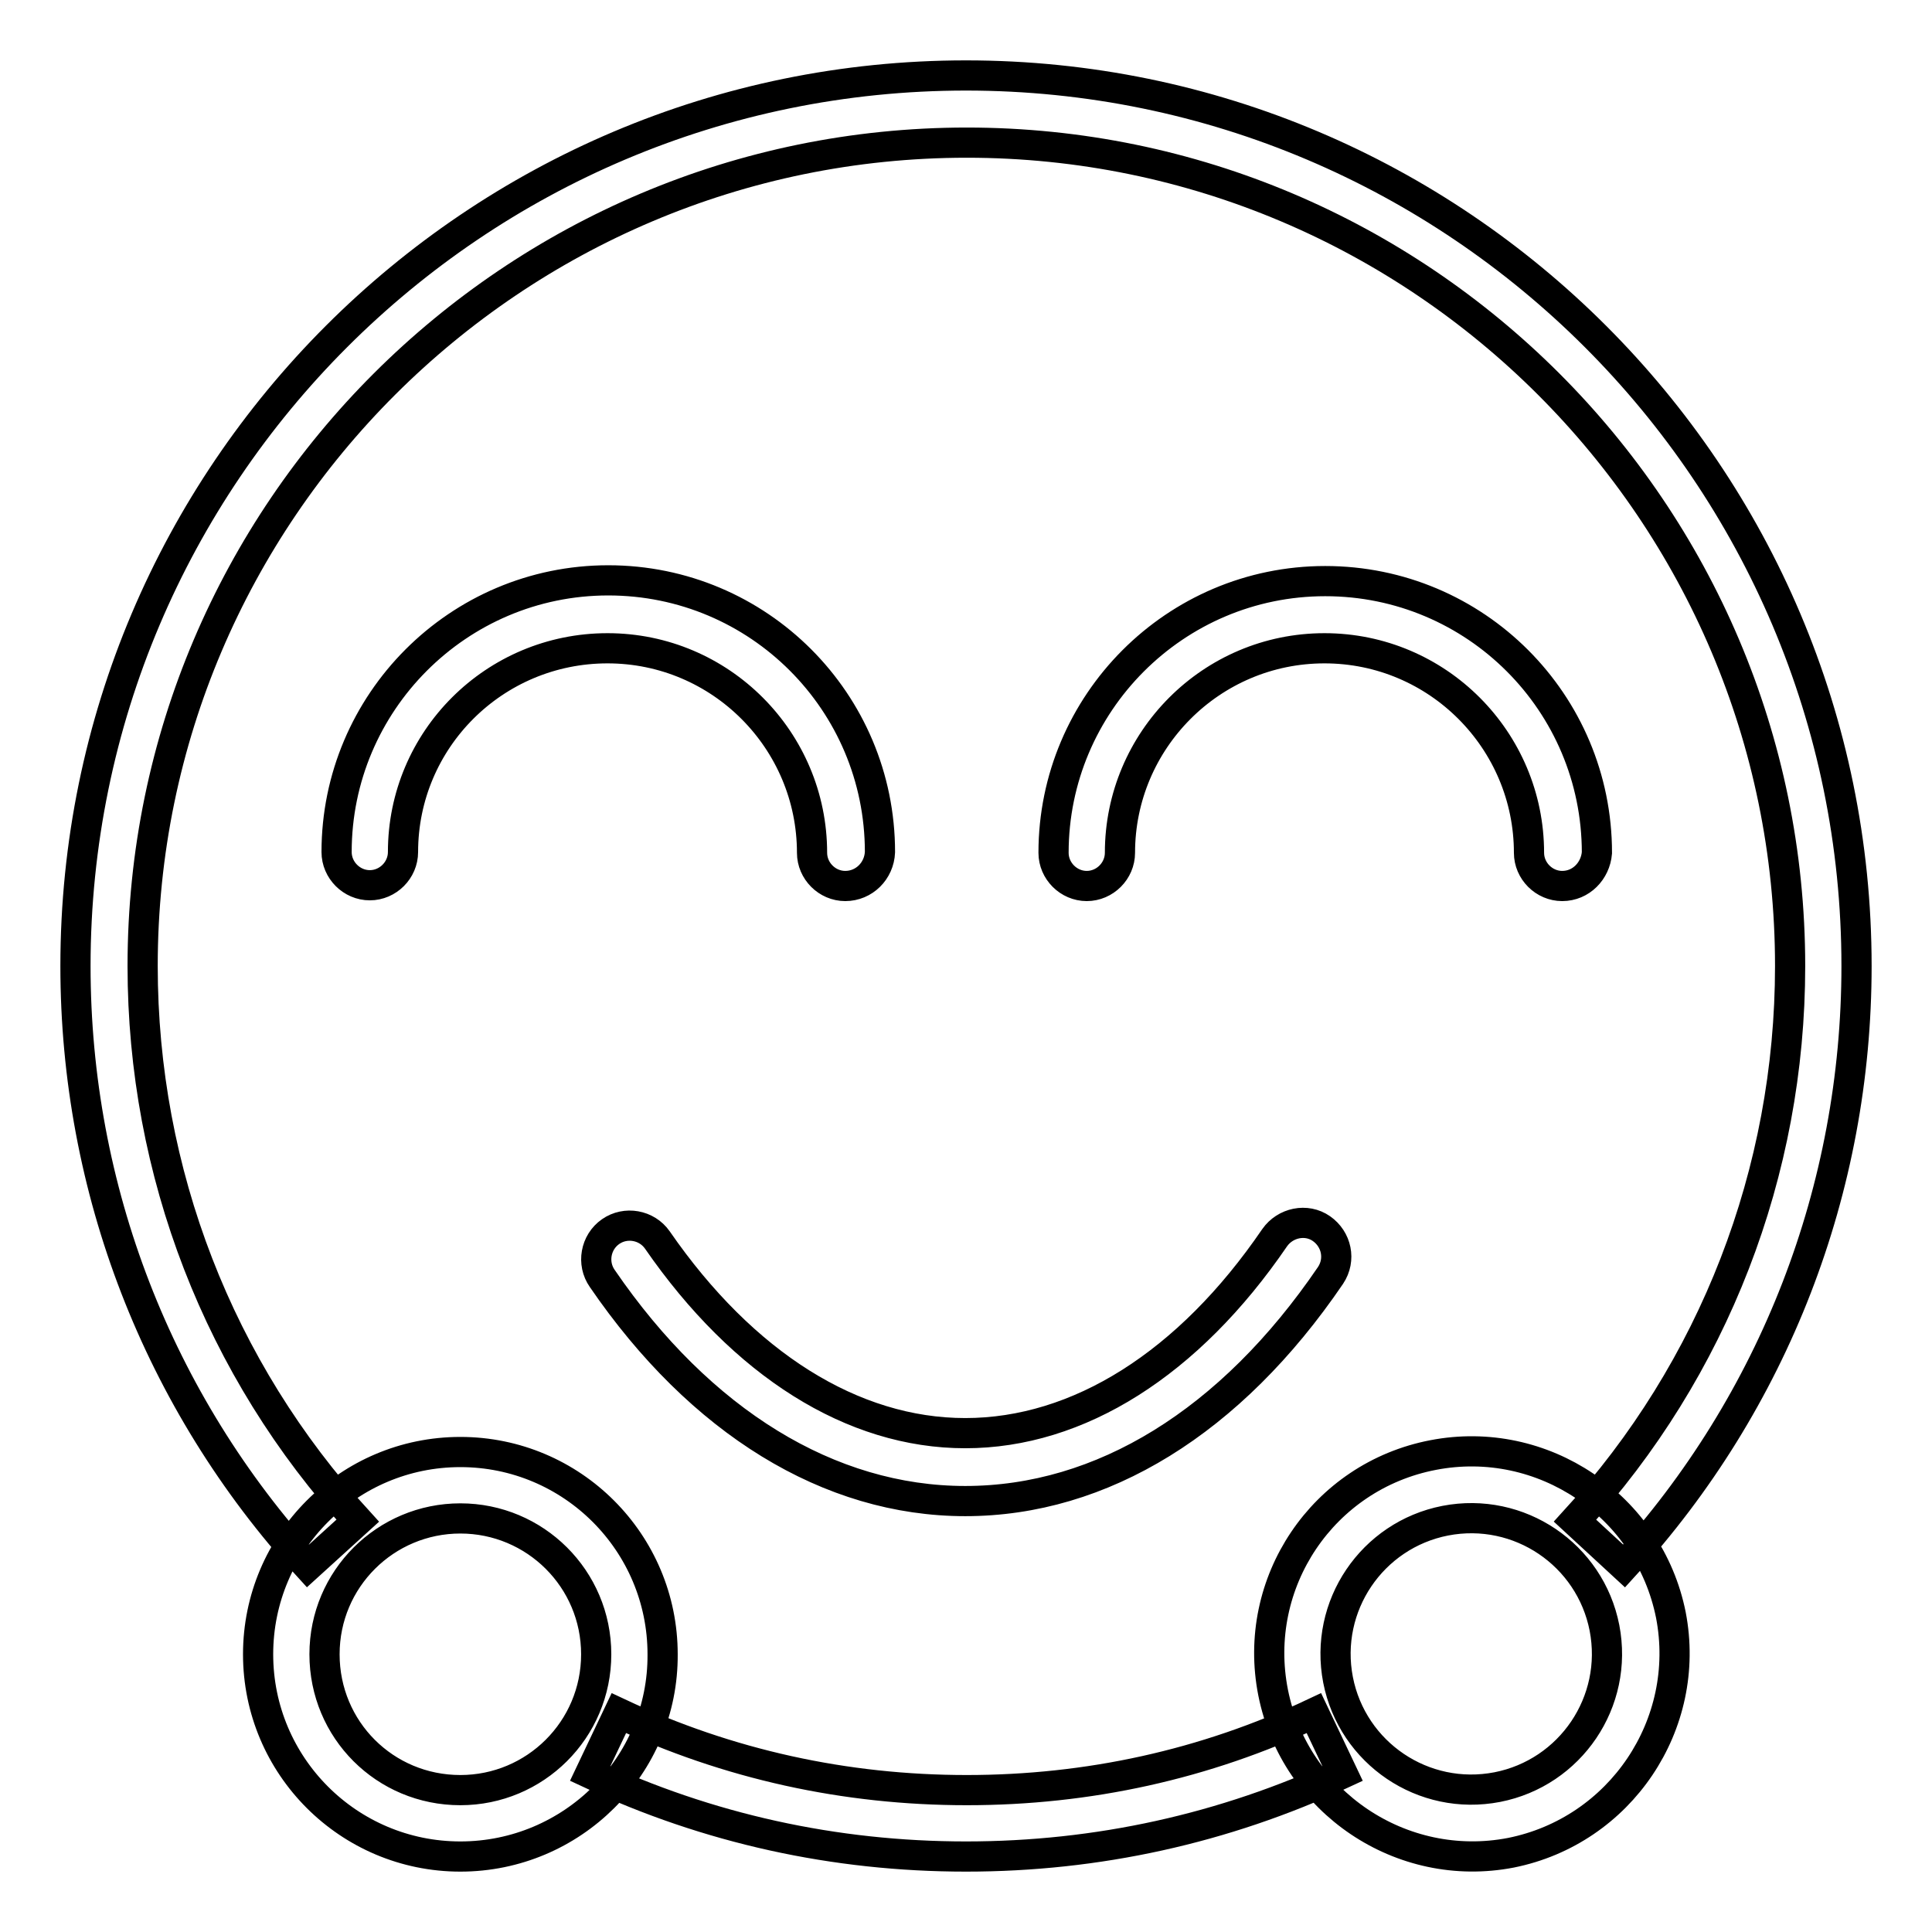 <?xml version="1.0" encoding="utf-8"?>
<!-- Svg Vector Icons : http://www.onlinewebfonts.com/icon -->
<!DOCTYPE svg PUBLIC "-//W3C//DTD SVG 1.1//EN" "http://www.w3.org/Graphics/SVG/1.1/DTD/svg11.dtd">
<svg version="1.1" xmlns="http://www.w3.org/2000/svg" xmlns:xlink="http://www.w3.org/1999/xlink" x="0px" y="0px" viewBox="0 0 256 256" enable-background="new 0 0 256 256" xml:space="preserve">
<g> <path stroke-width="4" fill-opacity="0" stroke="#000000"  d="M112,117.4c-2.4,0-4.4-2-4.4-4.4c0-14.9-12.1-27.1-27.1-27.1S53.4,98,53.4,112.9c0,2.4-2,4.4-4.4,4.4 c-2.4,0-4.4-2-4.4-4.4c0-19.8,16.1-36,36-36c19.9,0,36,16.1,36,36C116.5,115.4,114.5,117.4,112,117.4z M207,117.4 c-2.4,0-4.4-2-4.4-4.4c0-14.9-12.1-27.1-27.1-27.1s-27.1,12.2-27.1,27.1c0,2.4-2,4.4-4.4,4.4c-2.4,0-4.4-2-4.4-4.4 c0-19.8,16.1-36,36-36s36,16.1,36,36C211.4,115.4,209.5,117.4,207,117.4L207,117.4z M40.8,207.5C20.9,185.7,10,157.5,10,128 C10,62.9,62.9,10,128,10s118,52.9,118,118c0,29.5-10.9,57.7-30.8,79.5l-6.5-6c18.4-20.1,28.5-46.2,28.5-73.5 c0-60.2-49-109.1-109.1-109.1S18.9,67.8,18.9,128c0,27.3,10.1,53.4,28.5,73.5L40.8,207.5L40.8,207.5z M61,246 c-14.8,0-26.8-12-26.8-26.8c0-14.8,12-26.8,26.8-26.8c14.8,0,26.8,12,26.8,26.8C87.9,234,75.8,246,61,246z M61,201.2 c-9.9,0-18,8-18,18s8,18,18,18c9.9,0,18-8,18-18S70.9,201.2,61,201.2z M128,246c-17.4,0-34.2-3.7-49.8-11l3.8-8 c14.5,6.8,30,10.2,46.1,10.2s31.6-3.4,46-10.2l3.8,8C162.2,242.3,145.4,246,128,246L128,246z M189.9,192.8 c14.5-2.8,28.6,6.7,31.5,21.2c2.8,14.5-6.7,28.6-21.2,31.5c-14.5,2.8-28.6-6.7-31.5-21.2C165.8,209.7,175.3,195.6,189.9,192.8z  M198.4,236.8c9.7-1.9,16.1-11.3,14.2-21.1c-1.9-9.7-11.3-16.1-21.1-14.2c-9.7,1.9-16.1,11.3-14.2,21.1 C179.2,232.3,188.6,238.7,198.4,236.8z M127.9,198.9c-18,0-35.1-10.5-48.1-29.5c-1.4-2-0.9-4.8,1.1-6.2c2-1.4,4.8-0.9,6.2,1.1 c11.4,16.5,25.9,25.6,40.8,25.6c15,0,29.6-9.2,41-25.9c1.4-2,4.2-2.6,6.2-1.2c2,1.4,2.6,4.1,1.2,6.2 C163.1,188.4,146,198.9,127.9,198.9z"/></g>
</svg>